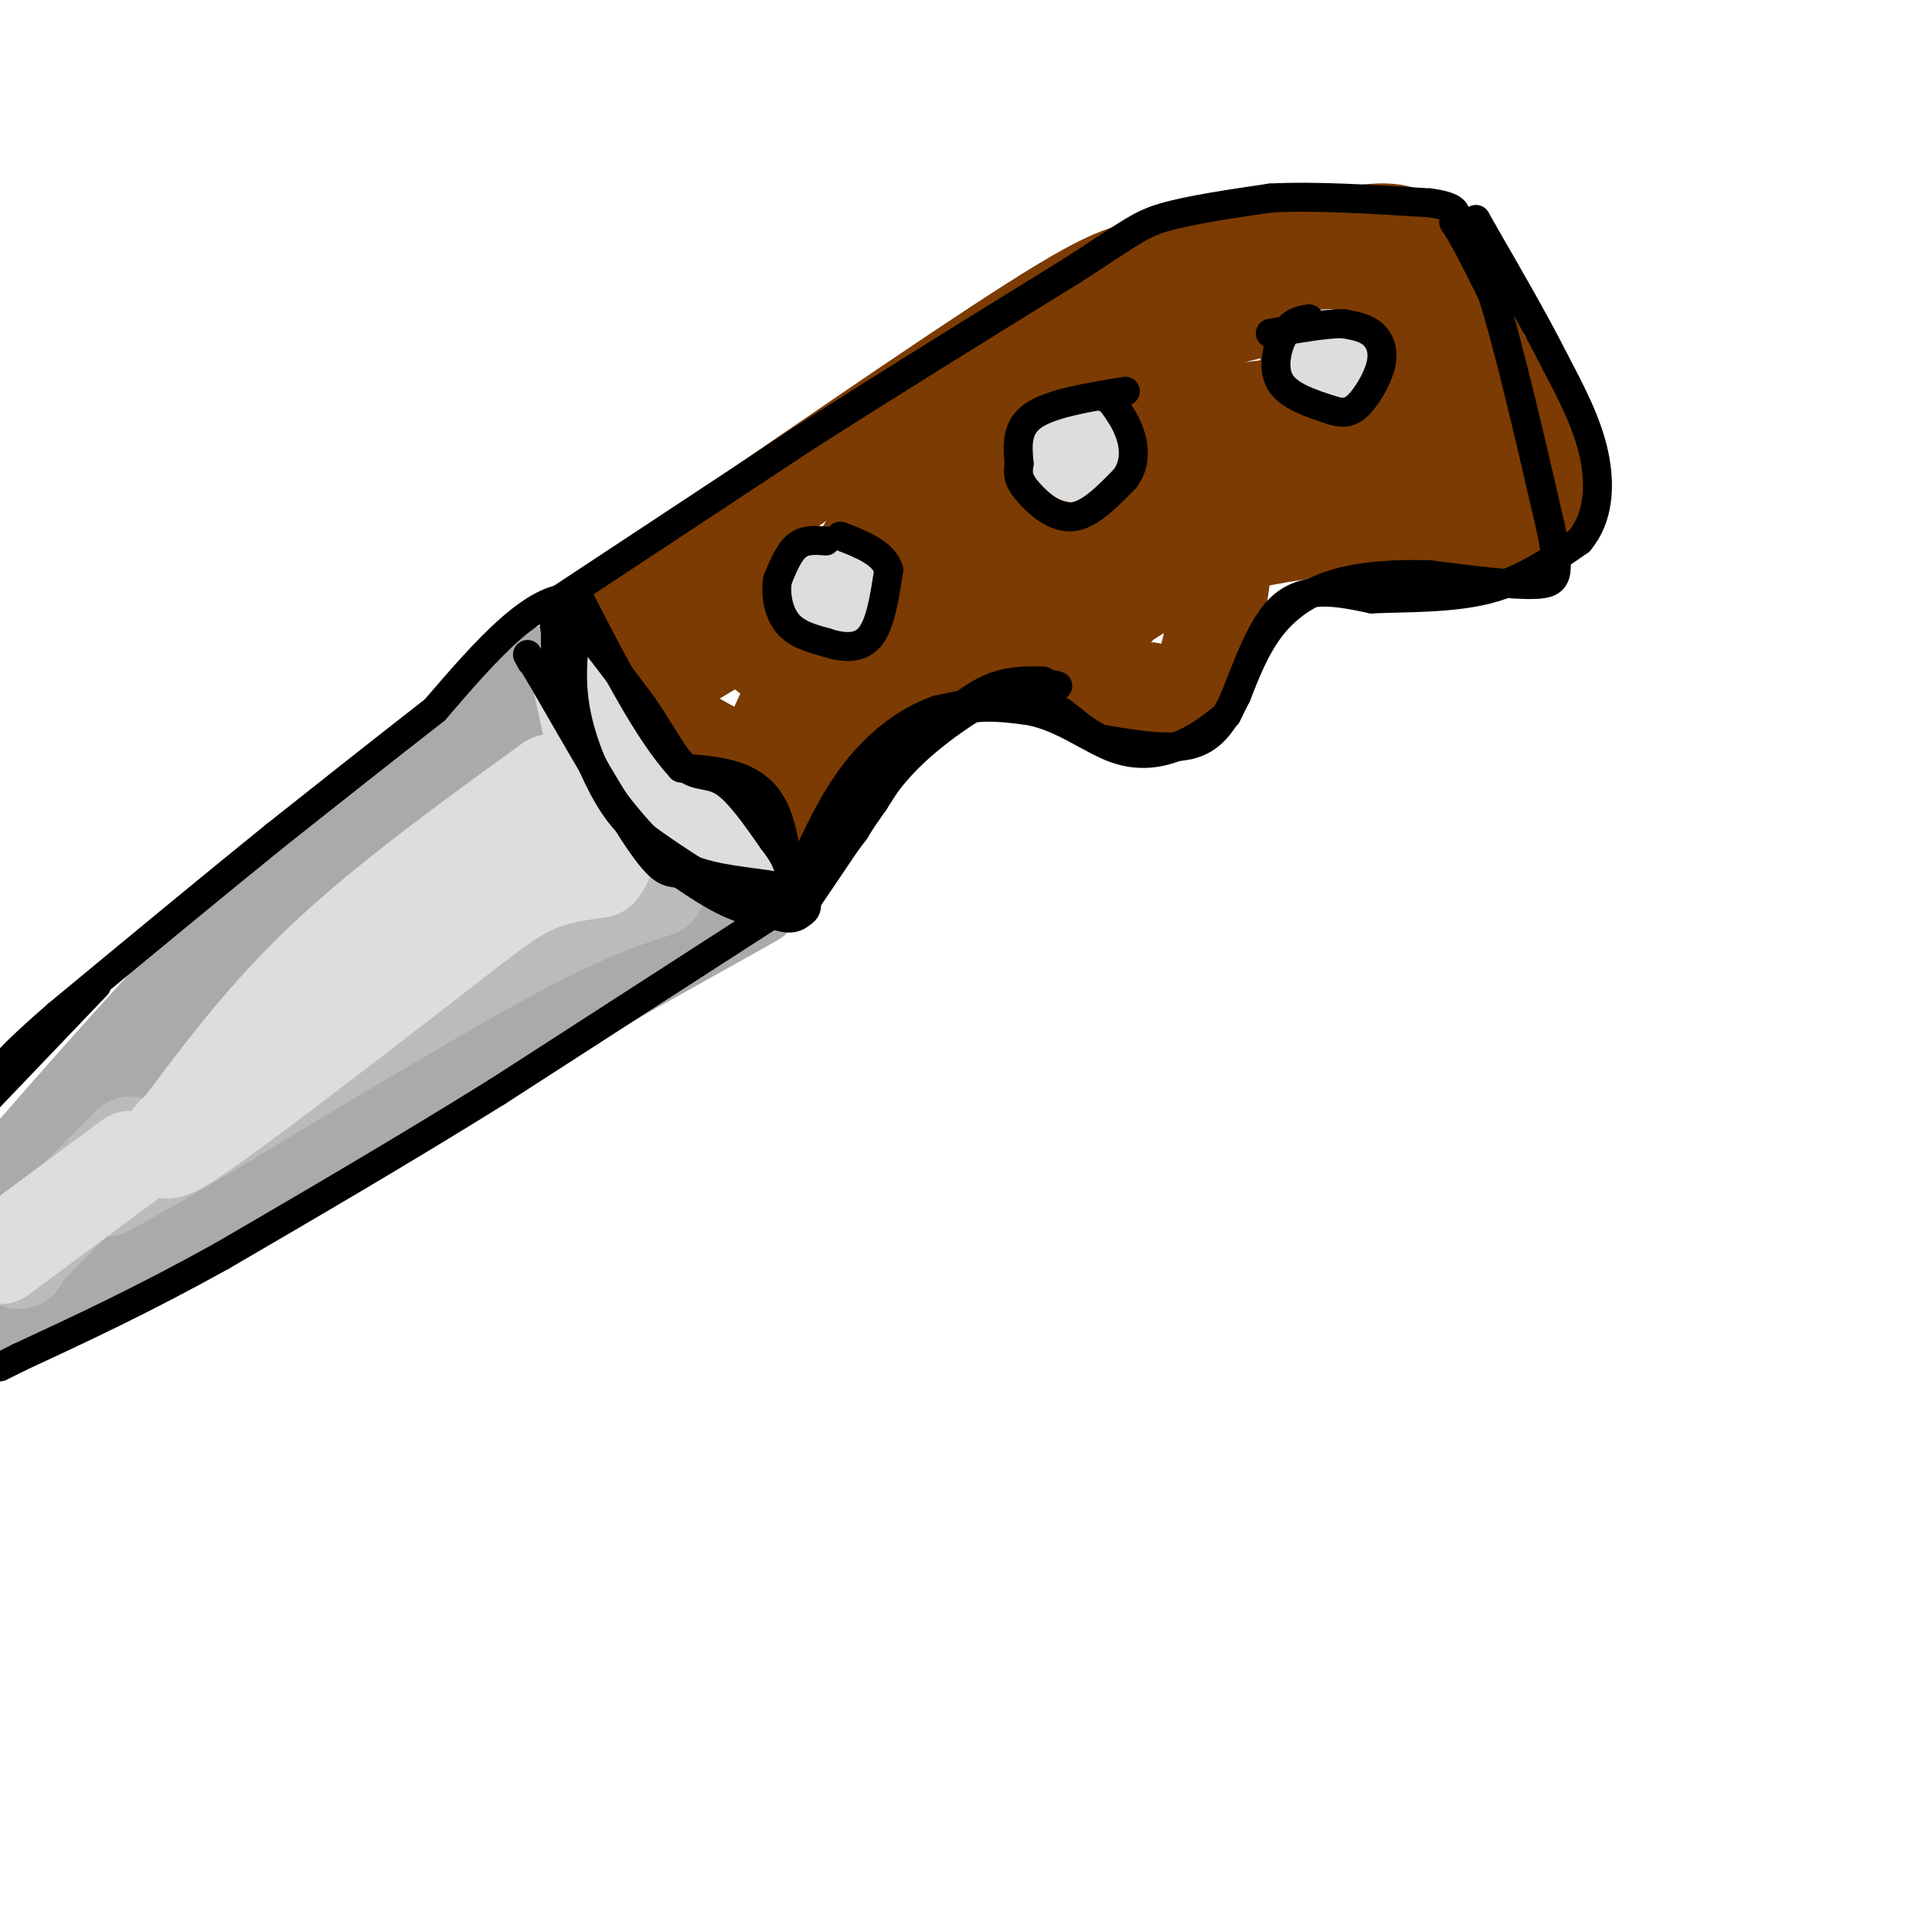 <svg viewBox='0 0 400 400' version='1.1' xmlns='http://www.w3.org/2000/svg' xmlns:xlink='http://www.w3.org/1999/xlink'><g fill='none' stroke='rgb(124,59,2)' stroke-width='20' stroke-linecap='round' stroke-linejoin='round'><path d='M130,124c33.133,-22.867 66.267,-45.733 84,-57c17.733,-11.267 20.067,-10.933 28,-12c7.933,-1.067 21.467,-3.533 35,-6'/><path d='M277,49c8.506,-1.346 12.270,-1.711 16,1c3.730,2.711 7.427,8.499 10,14c2.573,5.501 4.021,10.715 4,16c-0.021,5.285 -1.510,10.643 -3,16'/><path d='M304,96c0.733,2.978 4.067,2.422 -2,3c-6.067,0.578 -21.533,2.289 -37,4'/><path d='M265,103c-8.048,1.381 -9.667,2.833 -11,10c-1.333,7.167 -2.381,20.048 -5,26c-2.619,5.952 -6.810,4.976 -11,4'/><path d='M238,143c-3.536,0.690 -6.875,0.417 -10,-2c-3.125,-2.417 -6.036,-6.976 -10,-9c-3.964,-2.024 -8.982,-1.512 -14,-1'/><path d='M204,131c-7.262,1.905 -18.417,7.167 -25,11c-6.583,3.833 -8.595,6.238 -10,9c-1.405,2.762 -2.202,5.881 -3,9'/><path d='M166,160c-0.644,4.733 -0.756,12.067 -4,14c-3.244,1.933 -9.622,-1.533 -16,-5'/><path d='M146,169c-4.810,-4.155 -8.833,-12.042 -13,-16c-4.167,-3.958 -8.476,-3.988 0,-10c8.476,-6.012 29.738,-18.006 51,-30'/><path d='M184,113c16.036,-9.131 30.625,-16.958 28,-15c-2.625,1.958 -22.464,13.702 -33,22c-10.536,8.298 -11.768,13.149 -13,18'/><path d='M166,138c0.569,-2.220 8.493,-16.770 13,-24c4.507,-7.230 5.598,-7.139 16,-14c10.402,-6.861 30.115,-20.675 44,-28c13.885,-7.325 21.943,-8.163 30,-9'/><path d='M269,63c9.432,-1.963 18.013,-2.372 21,1c2.987,3.372 0.381,10.523 0,14c-0.381,3.477 1.463,3.279 -5,4c-6.463,0.721 -21.231,2.360 -36,4'/><path d='M249,86c-11.282,3.518 -21.488,10.314 -24,19c-2.512,8.686 2.670,19.262 5,21c2.330,1.738 1.809,-5.360 0,-10c-1.809,-4.640 -4.904,-6.820 -8,-9'/><path d='M222,107c-3.321,-2.286 -7.625,-3.500 -18,3c-10.375,6.500 -26.821,20.714 -36,25c-9.179,4.286 -11.089,-1.357 -13,-7'/><path d='M155,128c-6.667,-1.000 -16.833,0.000 -27,1'/><path d='M128,129c-4.357,1.869 -1.750,6.042 1,10c2.750,3.958 5.643,7.702 10,11c4.357,3.298 10.179,6.149 16,9'/><path d='M155,159c4.469,-2.381 7.641,-12.834 11,-19c3.359,-6.166 6.904,-8.045 13,-11c6.096,-2.955 14.742,-6.987 23,-8c8.258,-1.013 16.129,0.994 24,3'/><path d='M226,124c4.321,1.298 3.125,3.042 6,-3c2.875,-6.042 9.821,-19.869 12,-23c2.179,-3.131 -0.411,4.435 -3,12'/><path d='M241,110c2.257,-1.541 9.399,-11.392 19,-18c9.601,-6.608 21.662,-9.971 27,-10c5.338,-0.029 3.954,3.278 -2,8c-5.954,4.722 -16.477,10.861 -27,17'/><path d='M258,107c-10.467,7.311 -23.133,17.089 -32,21c-8.867,3.911 -13.933,1.956 -19,0'/><path d='M207,128c6.467,-3.422 32.133,-11.978 51,-16c18.867,-4.022 30.933,-3.511 43,-3'/><path d='M301,109c9.258,-0.410 10.904,0.065 13,0c2.096,-0.065 4.641,-0.671 5,-5c0.359,-4.329 -1.469,-12.380 -4,-18c-2.531,-5.620 -5.766,-8.810 -9,-12'/><path d='M306,74c-4.988,-2.405 -12.958,-2.417 -19,-2c-6.042,0.417 -10.155,1.262 -13,3c-2.845,1.738 -4.423,4.369 -6,7'/></g>
<g fill='none' stroke='rgb(170,170,170)' stroke-width='20' stroke-linecap='round' stroke-linejoin='round'><path d='M115,139c-17.833,12.417 -35.667,24.833 -55,43c-19.333,18.167 -40.167,42.083 -61,66'/><path d='M156,186c0.000,0.000 -159.000,89.000 -159,89'/></g>
<g fill='none' stroke='rgb(187,187,187)' stroke-width='20' stroke-linecap='round' stroke-linejoin='round'><path d='M136,184c-7.250,2.333 -14.500,4.667 -30,13c-15.500,8.333 -39.250,22.667 -63,37'/><path d='M43,234c-14.000,8.167 -17.500,10.083 -21,12'/><path d='M27,237c0.000,0.000 -20.000,20.000 -20,20'/><path d='M7,257c-3.833,4.000 -3.417,4.000 -3,4'/></g>
<g fill='none' stroke='rgb(221,221,221)' stroke-width='20' stroke-linecap='round' stroke-linejoin='round'><path d='M114,162c-16.667,12.083 -33.333,24.167 -46,36c-12.667,11.833 -21.333,23.417 -30,35'/><path d='M38,233c-4.702,5.381 -1.458,1.333 -2,2c-0.542,0.667 -4.869,6.048 3,1c7.869,-5.048 27.935,-20.524 48,-36'/><path d='M87,200c11.689,-8.978 16.911,-13.422 22,-16c5.089,-2.578 10.044,-3.289 15,-4'/><path d='M124,180c2.778,-3.111 2.222,-8.889 1,-16c-1.222,-7.111 -3.111,-15.556 -5,-24'/><path d='M120,140c1.400,1.467 7.400,17.133 13,25c5.600,7.867 10.800,7.933 16,8'/><path d='M149,173c3.333,1.833 3.667,2.417 4,3'/><path d='M27,240c0.000,0.000 -27.000,20.000 -27,20'/><path d='M173,122c0.000,0.000 0.100,0.100 0.1,0.1'/><path d='M223,94c0.000,0.000 0.100,0.100 0.1,0.1'/><path d='M275,74c0.000,0.000 0.100,0.100 0.1,0.1'/></g>
<g fill='none' stroke='rgb(0,0,0)' stroke-width='6' stroke-linecap='round' stroke-linejoin='round'><path d='M116,124c0.000,0.000 50.000,-33.000 50,-33'/><path d='M166,91c17.667,-11.333 36.833,-23.167 56,-35'/><path d='M222,56c11.956,-7.711 13.844,-9.489 19,-11c5.156,-1.511 13.578,-2.756 22,-4'/><path d='M263,41c9.167,-0.500 21.083,0.250 33,1'/><path d='M296,42c6.333,0.833 5.667,2.417 5,4'/><path d='M301,46c2.167,3.167 5.083,9.083 8,15'/><path d='M309,61c3.333,10.500 7.667,29.250 12,48'/><path d='M321,109c2.178,10.222 1.622,11.778 -3,12c-4.622,0.222 -13.311,-0.889 -22,-2'/><path d='M296,119c-7.238,-0.226 -14.333,0.208 -20,2c-5.667,1.792 -9.905,4.940 -13,9c-3.095,4.060 -5.048,9.030 -7,14'/><path d='M256,144c-2.244,4.444 -4.356,8.556 -9,10c-4.644,1.444 -11.822,0.222 -19,-1'/><path d='M228,153c-4.911,-2.022 -7.689,-6.578 -13,-8c-5.311,-1.422 -13.156,0.289 -21,2'/><path d='M194,147c-6.556,2.311 -12.444,7.089 -17,13c-4.556,5.911 -7.778,12.956 -11,20'/><path d='M166,180c2.111,-2.622 12.889,-19.178 22,-27c9.111,-7.822 16.556,-6.911 24,-6'/><path d='M212,147c7.286,0.869 13.500,6.042 19,8c5.500,1.958 10.286,0.702 14,-1c3.714,-1.702 6.357,-3.851 9,-6'/><path d='M254,148c3.000,-5.733 6.000,-17.067 11,-22c5.000,-4.933 12.000,-3.467 19,-2'/><path d='M284,124c7.444,-0.311 16.556,-0.089 24,-2c7.444,-1.911 13.222,-5.956 19,-10'/><path d='M327,112c3.978,-4.711 4.422,-11.489 3,-18c-1.422,-6.511 -4.711,-12.756 -8,-19'/><path d='M322,75c-3.833,-7.667 -9.417,-17.333 -15,-27'/><path d='M307,48c-2.500,-4.500 -1.250,-2.250 0,0'/><path d='M216,141c-3.833,-0.083 -7.667,-0.167 -12,2c-4.333,2.167 -9.167,6.583 -14,11'/><path d='M190,154c-3.833,3.833 -6.417,7.917 -9,12'/><path d='M181,166c-4.000,5.667 -9.500,13.833 -15,22'/><path d='M166,188c-2.822,-0.889 -2.378,-14.111 -6,-21c-3.622,-6.889 -11.311,-7.444 -19,-8'/><path d='M141,159c-6.667,-7.167 -13.833,-21.083 -21,-35'/><path d='M120,124c-8.500,-2.000 -19.250,10.500 -30,23'/><path d='M90,147c-10.500,8.167 -21.750,17.083 -33,26'/><path d='M57,173c-13.000,10.500 -29.000,23.750 -45,37'/><path d='M12,210c-9.833,8.500 -11.917,11.250 -14,14'/><path d='M165,186c0.000,0.000 -62.000,40.000 -62,40'/><path d='M103,226c-19.833,12.333 -38.417,23.167 -57,34'/><path d='M46,260c-16.500,9.167 -29.250,15.083 -42,21'/><path d='M4,281c-7.000,3.500 -3.500,1.750 0,0'/><path d='M20,204c0.000,0.000 -22.000,23.000 -22,23'/><path d='M120,125c-1.044,6.933 -2.089,13.867 -1,21c1.089,7.133 4.311,14.467 7,19c2.689,4.533 4.844,6.267 7,8'/><path d='M133,173c6.022,4.533 17.578,11.867 24,15c6.422,3.133 7.711,2.067 9,1'/><path d='M166,189c1.726,-0.893 1.542,-3.625 -3,-5c-4.542,-1.375 -13.440,-1.393 -20,-4c-6.560,-2.607 -10.780,-7.804 -15,-13'/><path d='M128,167c-4.689,-6.289 -8.911,-15.511 -11,-22c-2.089,-6.489 -2.044,-10.244 -2,-14'/><path d='M115,131c-0.578,-4.178 -1.022,-7.622 2,-5c3.022,2.622 9.511,11.311 16,20'/><path d='M133,146c4.155,6.000 6.542,11.000 9,13c2.458,2.000 4.988,1.000 8,3c3.012,2.000 6.506,7.000 10,12'/><path d='M160,174c2.167,2.833 2.583,3.917 3,5'/><path d='M171,112c-2.167,-0.167 -4.333,-0.333 -6,1c-1.667,1.333 -2.833,4.167 -4,7'/><path d='M161,120c-0.533,2.911 0.133,6.689 2,9c1.867,2.311 4.933,3.156 8,4'/><path d='M171,133c3.067,1.022 6.733,1.578 9,-1c2.267,-2.578 3.133,-8.289 4,-14'/><path d='M184,118c-1.000,-3.500 -5.500,-5.250 -10,-7'/><path d='M233,81c-7.667,1.250 -15.333,2.500 -19,5c-3.667,2.500 -3.333,6.250 -3,10'/><path d='M211,96c-0.417,2.512 0.042,3.792 2,6c1.958,2.208 5.417,5.345 9,5c3.583,-0.345 7.292,-4.173 11,-8'/><path d='M233,99c2.111,-2.933 1.889,-6.267 1,-9c-0.889,-2.733 -2.444,-4.867 -4,-7'/><path d='M271,66c-1.756,0.289 -3.511,0.578 -5,3c-1.489,2.422 -2.711,6.978 -1,10c1.711,3.022 6.356,4.511 11,6'/><path d='M276,85c2.805,0.871 4.319,0.048 6,-2c1.681,-2.048 3.530,-5.321 4,-8c0.470,-2.679 -0.437,-4.766 -2,-6c-1.563,-1.234 -3.781,-1.617 -6,-2'/><path d='M278,67c-3.500,0.000 -9.250,1.000 -15,2'/><path d='M219,142c-2.800,-0.667 -5.600,-1.333 -11,1c-5.400,2.333 -13.400,7.667 -19,13c-5.600,5.333 -8.800,10.667 -12,16'/><path d='M177,172c-4.429,5.798 -9.500,12.292 -14,15c-4.500,2.708 -8.429,1.631 -12,0c-3.571,-1.631 -6.786,-3.815 -10,-6'/><path d='M141,181c-2.400,-0.711 -3.400,0.511 -8,-6c-4.600,-6.511 -12.800,-20.756 -21,-35'/><path d='M112,140c-3.833,-6.333 -2.917,-4.667 -2,-3'/></g>
</svg>